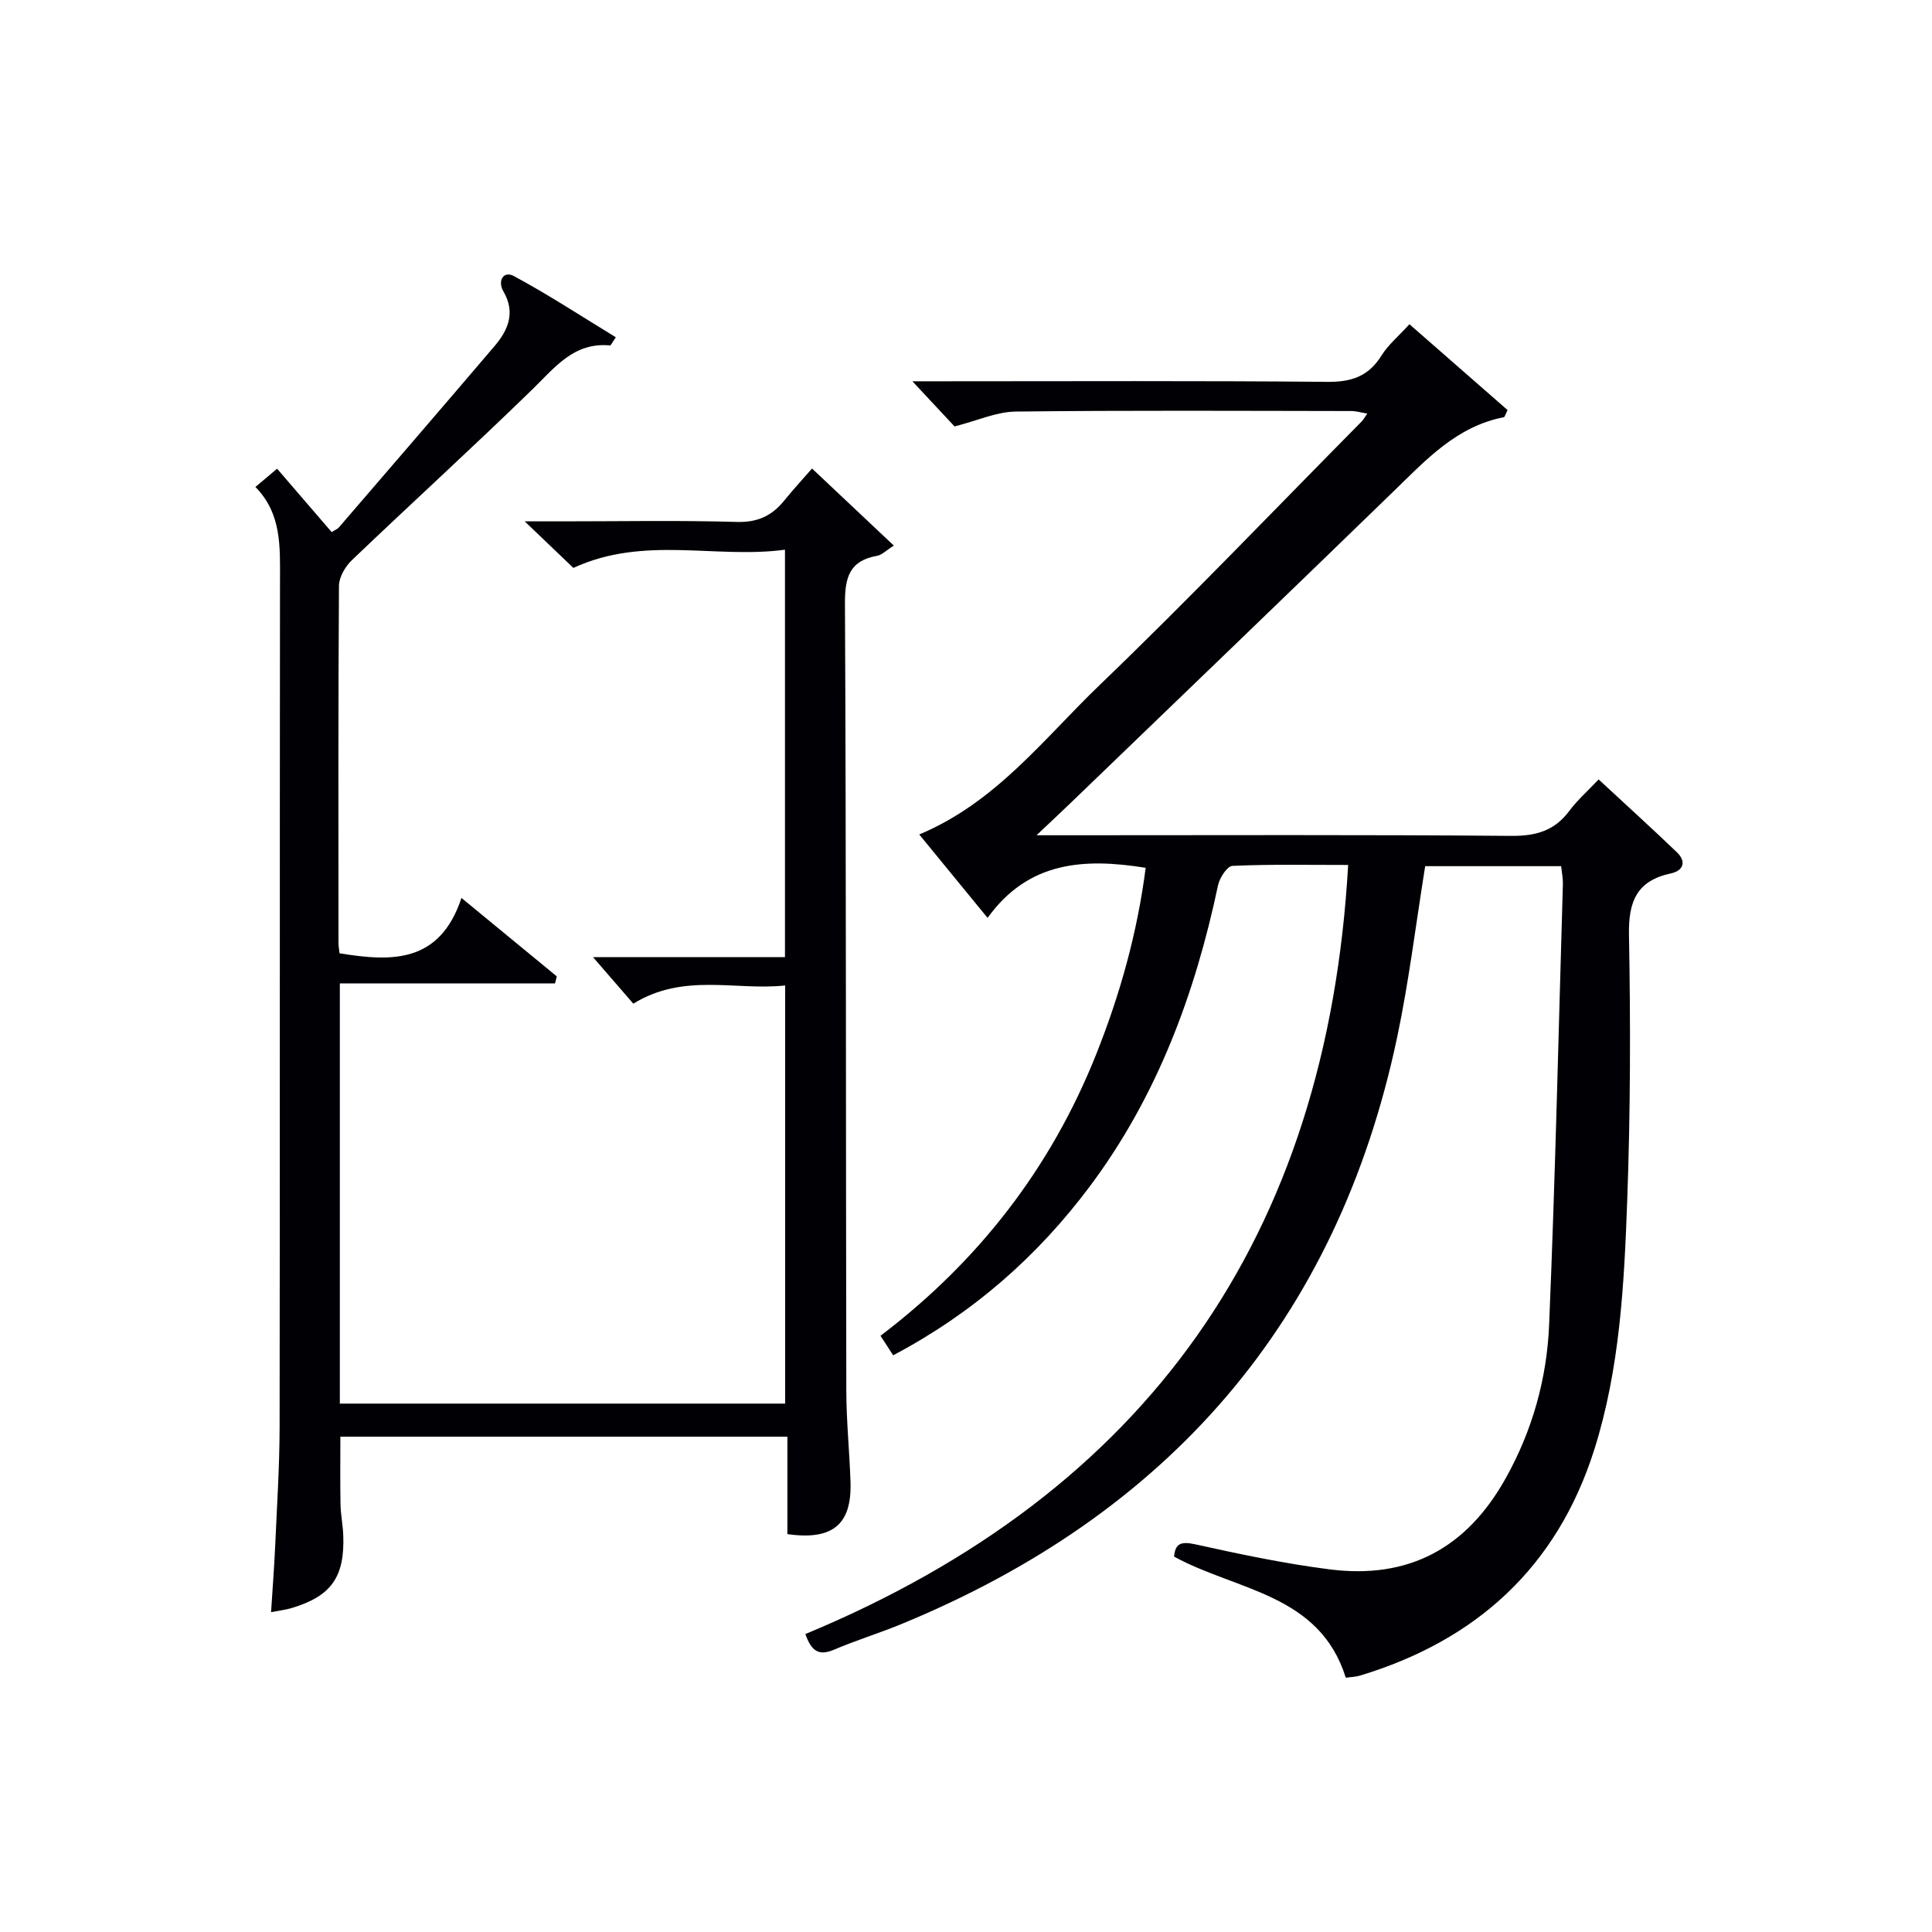 <svg enable-background="new 0 0 400 400" viewBox="0 0 400 400" xmlns="http://www.w3.org/2000/svg"><path d="m166.75 338.31c70.79-29.4 108.01-82.3 112.37-159.23-8.4 0-16.19-.16-23.96.19-1.08.05-2.66 2.48-2.98 4.02-4.76 22.52-12.62 43.69-26.51 62.29-10.9 14.59-24.29 26.32-40.75 35.02-.96-1.47-1.72-2.64-2.62-4.04 20.31-15.43 35.22-34.7 44.59-58.12 5-12.5 8.59-25.38 10.31-38.77-12.75-2.05-24.3-1.36-32.73 10.37-5.08-6.2-9.46-11.54-14.15-17.27 15.91-6.66 25.8-19.85 37.33-30.92 18.49-17.77 36.21-36.33 54.25-54.57.34-.34.58-.79 1.18-1.65-1.29-.22-2.29-.53-3.3-.53-23.16-.03-46.33-.16-69.49.11-3.97.05-7.91 1.87-12.66 3.08-2.15-2.31-5.04-5.4-8.73-9.35h6.41c26.5 0 53-.13 79.49.12 5.01.05 8.55-1.14 11.23-5.46 1.38-2.22 3.51-3.98 5.78-6.47 6.87 6.01 13.66 11.95 20.32 17.77-.48.95-.58 1.44-.78 1.48-9.76 1.89-16.07 8.79-22.77 15.29-22.23 21.58-44.57 43.04-66.87 64.53-1.99 1.92-4.02 3.81-7.11 6.73h6.79c30.5 0 61-.13 91.49.13 5.11.04 8.94-1.04 12.01-5.15 1.66-2.23 3.8-4.11 6.09-6.54 5.57 5.17 10.95 10.05 16.2 15.08 2.04 1.96 1.32 3.83-1.25 4.38-7.03 1.51-8.79 5.78-8.67 12.67.34 18.32.31 36.67-.36 54.98-.63 17.41-1.52 34.94-6.84 51.71-7.69 24.22-24.36 39.44-48.51 46.73-.93.28-1.95.29-2.92.43-5.45-17.41-22.53-17.96-35.55-25.07.23-2.57 1.24-3.24 4.36-2.55 9.22 2.04 18.49 4 27.85 5.19 16.39 2.09 28.35-4.41 36.41-18.79 5.56-9.92 8.57-20.69 9.03-31.87 1.27-30.42 1.96-60.86 2.85-91.29.03-1.13-.22-2.27-.36-3.64-9.61 0-19.01 0-28.15 0-1.94 12.02-3.36 23.87-5.82 35.5-12.44 58.81-47.45 98.71-102.66 121.43-4.6 1.89-9.39 3.36-13.96 5.31-3.13 1.33-4.68.23-5.88-3.26z" fill="#010105"/><path d="m163.02 317.62c0-6.55 0-13.17 0-20.17-30.95 0-61.52 0-92.55 0 0 4.55-.06 9.29.03 14.03.04 2.15.5 4.29.57 6.44.31 8.61-2.52 12.57-10.7 15.01-1.27.38-2.6.53-4.25.85.3-4.68.65-9.25.86-13.83.36-8.14.89-16.28.91-24.42.08-58.49.01-116.98.08-175.47.01-6.88.35-13.72-5.09-19.24 1.66-1.4 2.91-2.45 4.49-3.78 3.81 4.43 7.46 8.67 11.3 13.13.56-.37 1.17-.6 1.54-1.03 10.74-12.47 21.49-24.94 32.17-37.47 2.85-3.34 4.39-6.97 1.84-11.35-1.27-2.18.03-4.32 2.16-3.17 7.21 3.88 14.08 8.39 21.12 12.68-.82 1.19-1.03 1.71-1.18 1.69-7.5-.72-11.41 4.54-16.08 9.08-12.28 11.96-24.97 23.51-37.36 35.35-1.38 1.31-2.68 3.52-2.7 5.32-.17 24.66-.11 49.32-.1 73.99 0 .65.13 1.3.22 2.11 10.7 1.74 20.72 2.16 25.24-11.46 7.13 5.87 13.44 11.05 19.74 16.24-.12.49-.25.97-.37 1.46-14.76 0-29.52 0-44.55 0v86.99h92.2c0-28.56 0-57.13 0-86.57-10.25 1.11-20.97-2.69-31.44 3.77-2.66-3.07-5.45-6.3-8.34-9.63h39.74c0-28.17 0-55.86 0-84.36-14.4 1.94-29.15-2.99-43.81 3.77-2.62-2.5-5.82-5.56-10.08-9.64h7.91c12 0 24-.23 35.99.12 4.33.13 7.3-1.28 9.86-4.45 1.76-2.18 3.67-4.25 5.73-6.61 5.92 5.58 11.19 10.55 16.94 15.96-1.65 1.04-2.48 1.94-3.45 2.11-5.75 1.01-6.7 4.48-6.67 9.91.26 54.32.17 108.65.28 162.97.01 6.31.67 12.62.87 18.93.27 8.75-3.71 12.08-13.07 10.74z" fill="#010105"/></svg>